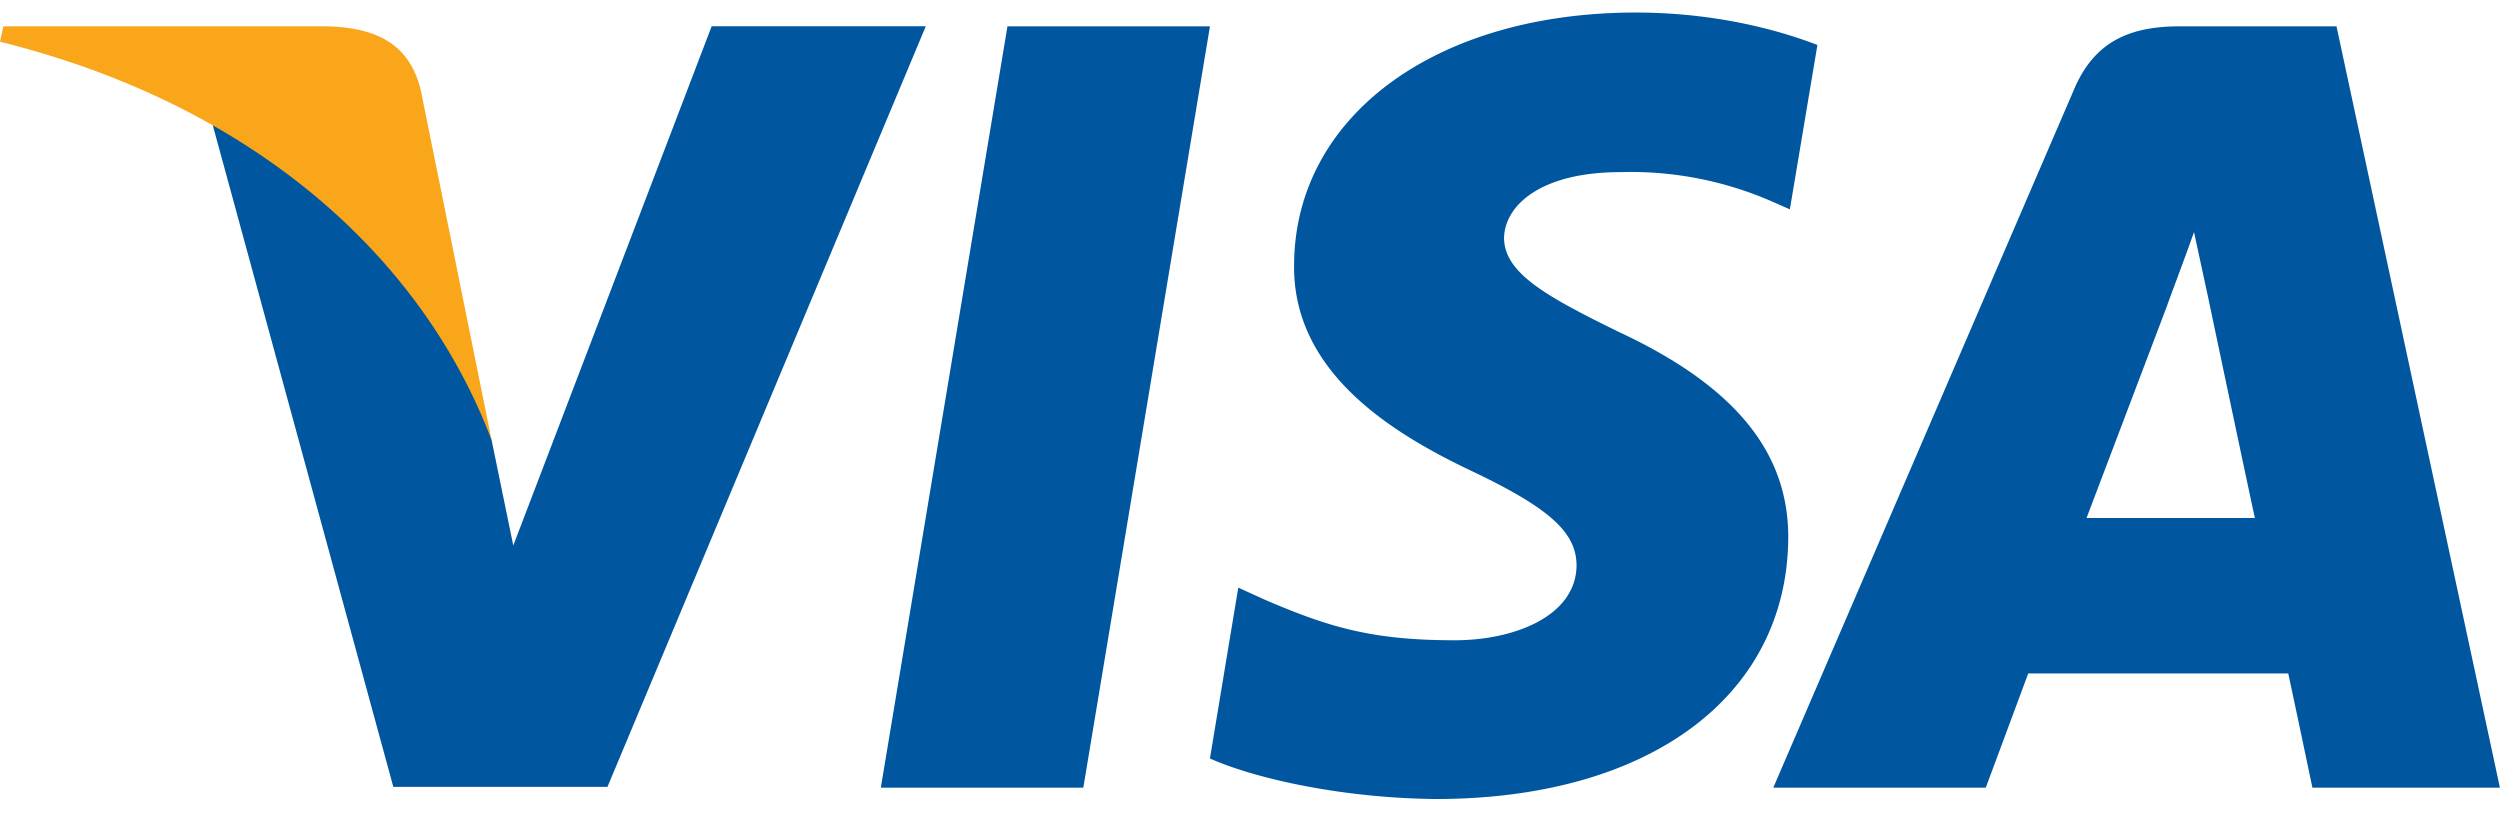 <svg width="58" height="19" viewBox="0 0 58 19" fill="none" xmlns="http://www.w3.org/2000/svg"><g clip-path="url(#clip0_99_1531)"><path d="M25.133 18.274h-4.698L23.373.611h4.698l-2.938 17.663zM42.164 1.043C41.237.686 39.767.291 37.95.291c-4.64 0-7.907 2.405-7.927 5.844-.039 2.537 2.34 3.946 4.118 4.792 1.817.864 2.435 1.428 2.435 2.199-.019 1.183-1.469 1.728-2.821 1.728-1.876 0-2.881-.281-4.409-.94l-.618-.281-.658 3.964c1.102.488 3.132.921 5.24.94 4.93 0 8.14-2.367 8.177-6.032.019-2.01-1.237-3.551-3.943-4.81-1.644-.808-2.65-1.353-2.65-2.18.02-.752.851-1.522 2.706-1.522a8.178 8.178 0 013.5.677l.425.187.639-3.814zm6.244 10.974l1.875-4.942c-.02.038.386-1.033.618-1.691l.329 1.522s.89 4.228 1.083 5.111h-3.905zM54.207.611h-3.634c-1.12 0-1.972.32-2.456 1.466L41.14 18.274h4.93l.985-2.65h6.032c.135.62.561 2.65.561 2.65h4.35L54.207.611zm-37.697 0l-4.602 12.045-.502-2.443c-.85-2.819-3.519-5.88-6.496-7.404l4.215 15.447h4.968L21.478.61H16.51z" fill="#00579F"/><path d="M7.636.611H.077L0 .968c5.896 1.466 9.802 5 11.406 9.246L9.763 2.096C9.493.968 8.66.65 7.636.611z" fill="#FAA61A"/></g><defs><clipPath id="clip0_99_1531"><path fill="#fff" transform="translate(0 .291)" d="M0 0h57.998v18.246H0z"/></clipPath></defs></svg>